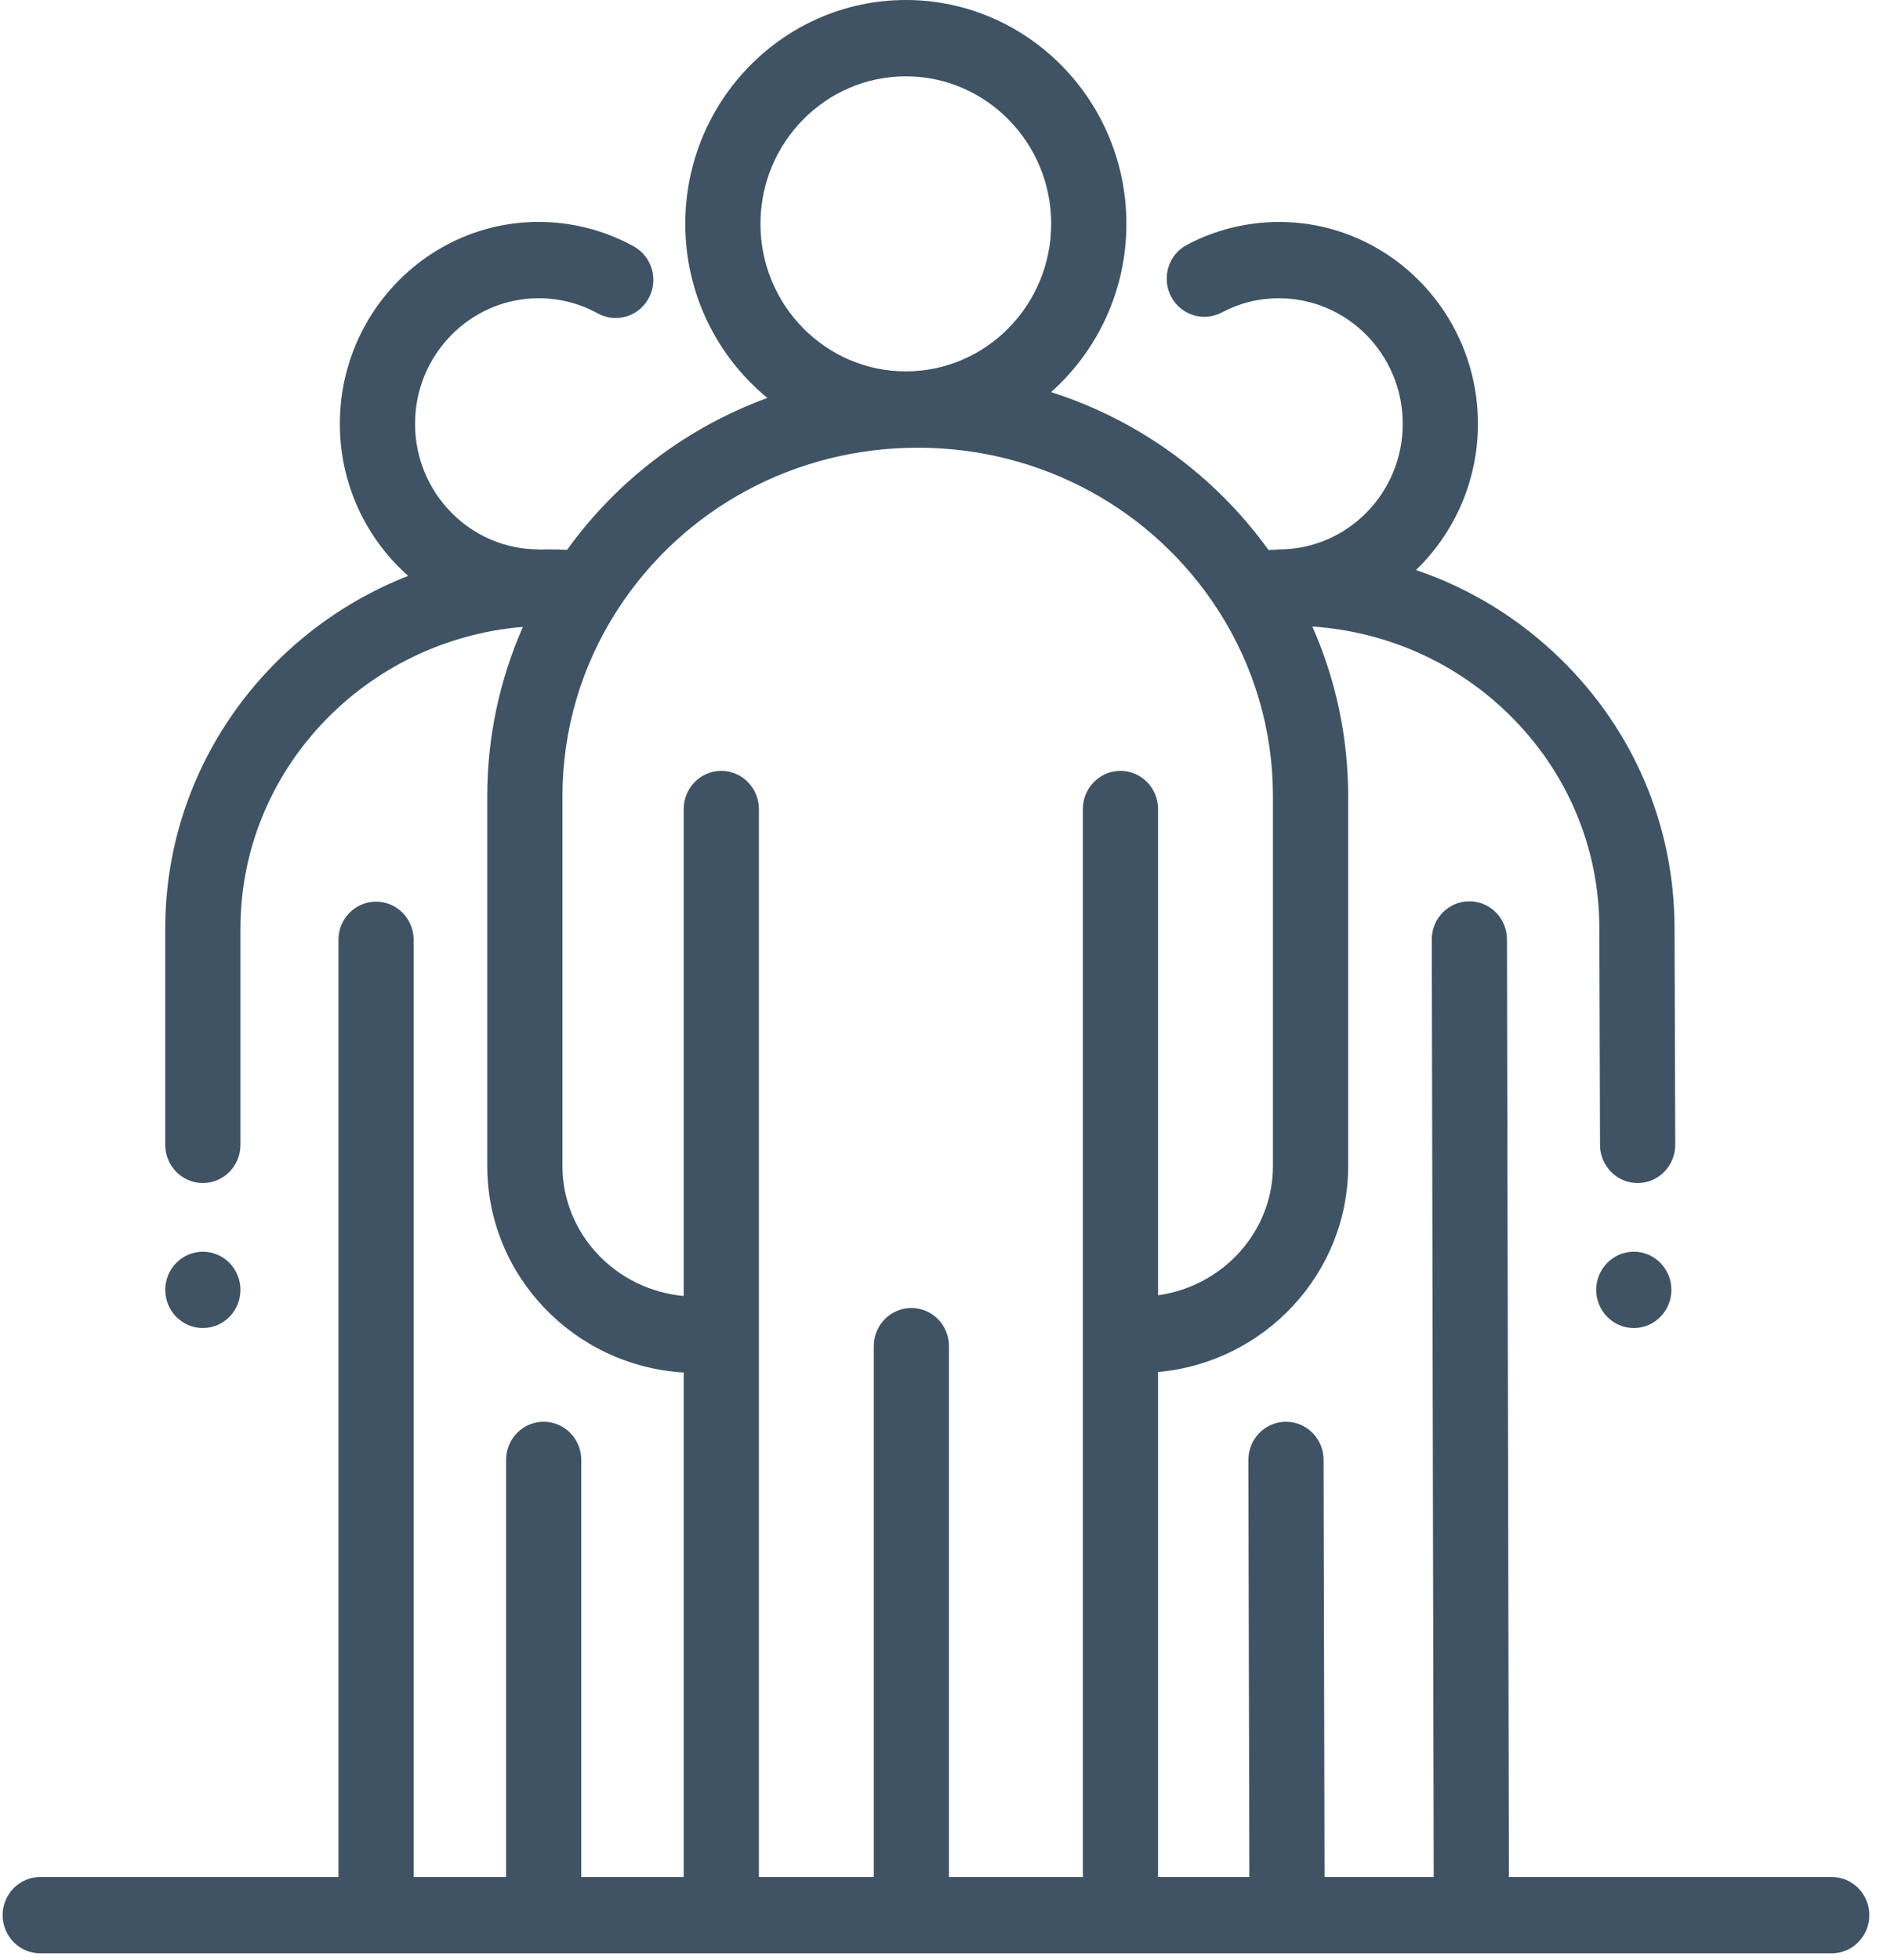 <?xml version="1.0" encoding="UTF-8" standalone="no"?>
<svg width="78px" height="81px" viewBox="0 0 78 81" version="1.1" xmlns="http://www.w3.org/2000/svg" xmlns:xlink="http://www.w3.org/1999/xlink">
    <!-- Generator: Sketch 48.2 (47327) - http://www.bohemiancoding.com/sketch -->
    <title>009-team</title>
    <desc>Created with Sketch.</desc>
    <defs></defs>
    <g id="Broadsoft" stroke="none" stroke-width="1" fill="none" fill-rule="evenodd">
        <g id="009-team" fill="#3F5364" fill-rule="nonzero">
            <ellipse id="Oval" cx="67.534" cy="53.303" rx="1.554" ry="1.577"></ellipse>
            <ellipse id="Oval" cx="8.385" cy="53.303" rx="1.554" ry="1.577"></ellipse>
            <path d="M75.716,77.565 L62.372,77.565 L62.291,38.818 C62.289,37.948 61.594,37.245 60.737,37.245 C60.736,37.245 60.735,37.245 60.733,37.245 C59.875,37.247 59.181,37.954 59.183,38.825 L59.264,77.565 L54.751,77.565 L54.711,60.326 C54.709,59.456 54.013,58.753 53.157,58.753 C53.156,58.753 53.154,58.753 53.153,58.753 C52.295,58.755 51.601,59.462 51.603,60.333 L51.643,77.565 L47.869,77.565 L47.869,56.698 C52.268,56.303 55.727,52.636 55.727,48.182 L55.727,32.902 C55.727,30.472 55.219,28.09 54.247,25.891 C57.316,26.099 60.172,27.366 62.37,29.519 C64.775,31.875 66.103,35.008 66.11,38.343 L66.138,47.316 C66.141,48.185 66.836,48.888 67.692,48.888 C67.694,48.888 67.696,48.888 67.698,48.888 C68.556,48.885 69.249,48.177 69.247,47.306 L69.218,38.334 C69.209,34.141 67.544,30.204 64.529,27.25 C62.807,25.563 60.761,24.313 58.532,23.555 C60.111,22.03 61.096,19.878 61.091,17.497 C61.082,12.903 57.395,9.172 52.869,9.172 C52.863,9.172 52.857,9.172 52.851,9.172 C51.533,9.175 50.221,9.502 49.06,10.119 C48.299,10.523 48.005,11.476 48.404,12.247 C48.802,13.019 49.741,13.317 50.501,12.913 C51.232,12.525 52.025,12.327 52.858,12.325 C55.683,12.324 57.977,14.642 57.983,17.503 C57.989,20.365 55.7,22.698 52.88,22.704 C52.813,22.704 52.747,22.71 52.683,22.719 C52.6,22.722 52.518,22.725 52.435,22.73 C50.189,19.612 47.037,17.35 43.447,16.203 C45.353,14.506 46.56,12.019 46.56,9.25 C46.56,4.15 42.47,0 37.443,0 C32.416,0 28.326,4.15 28.326,9.25 C28.326,12.153 29.652,14.747 31.721,16.444 C28.425,17.651 25.538,19.812 23.44,22.721 C23.194,22.71 22.948,22.703 22.704,22.703 C22.588,22.703 22.472,22.705 22.356,22.707 C22.327,22.706 22.299,22.703 22.271,22.703 C19.451,22.703 17.156,20.375 17.156,17.514 C17.156,14.652 19.451,12.324 22.271,12.324 C23.123,12.324 23.966,12.541 24.709,12.951 C25.463,13.366 26.407,13.084 26.817,12.318 C27.227,11.553 26.948,10.596 26.194,10.18 C24.997,9.519 23.64,9.17 22.271,9.17 C17.737,9.17 14.048,12.913 14.048,17.513 C14.048,20.019 15.143,22.268 16.872,23.798 C10.996,26.097 6.831,31.762 6.831,38.369 L6.831,47.311 C6.831,48.182 7.527,48.888 8.385,48.888 C9.243,48.888 9.939,48.182 9.939,47.311 L9.939,38.369 C9.939,31.829 15.085,26.449 21.615,25.905 C20.647,28.101 20.141,30.477 20.141,32.902 L20.141,48.182 C20.141,52.724 23.738,56.448 28.261,56.718 L28.261,77.565 L24.027,77.565 L24.027,60.329 C24.027,59.458 23.331,58.752 22.473,58.752 C21.614,58.752 20.919,59.458 20.919,60.329 L20.919,77.565 L17.098,77.565 L17.098,38.837 C17.098,37.966 16.403,37.26 15.544,37.26 C14.686,37.26 13.99,37.966 13.99,38.837 L13.99,77.565 L1.663,77.565 C0.805,77.565 0.109,78.271 0.109,79.142 C0.109,80.013 0.804,80.719 1.663,80.719 L75.716,80.719 C76.574,80.719 77.27,80.013 77.27,79.142 C77.27,78.271 76.574,77.565 75.716,77.565 Z M31.434,9.25 C31.434,5.889 34.13,3.154 37.443,3.154 C40.756,3.154 43.451,5.889 43.451,9.25 C43.451,12.612 40.756,15.347 37.443,15.347 C34.13,15.347 31.434,12.612 31.434,9.25 Z M46.315,31.856 C45.457,31.856 44.761,32.562 44.761,33.433 L44.761,77.565 L39.226,77.565 L39.226,55.628 C39.226,54.757 38.53,54.051 37.672,54.051 C36.814,54.051 36.118,54.757 36.118,55.628 L36.118,77.565 L31.369,77.565 L31.369,33.433 C31.369,32.562 30.673,31.856 29.815,31.856 C28.956,31.856 28.261,32.562 28.261,33.433 L28.261,53.556 C25.453,53.298 23.249,50.987 23.249,48.182 L23.249,32.902 C23.249,30.173 24.031,27.517 25.511,25.22 C28.223,21.013 32.867,18.501 37.934,18.501 C43.009,18.501 47.657,21.019 50.367,25.238 C51.84,27.53 52.618,30.18 52.618,32.902 L52.618,48.182 C52.618,50.899 50.55,53.152 47.869,53.526 L47.869,33.433 C47.869,32.562 47.173,31.856 46.315,31.856 Z" id="Shape"></path>
        </g>
    </g>
</svg>